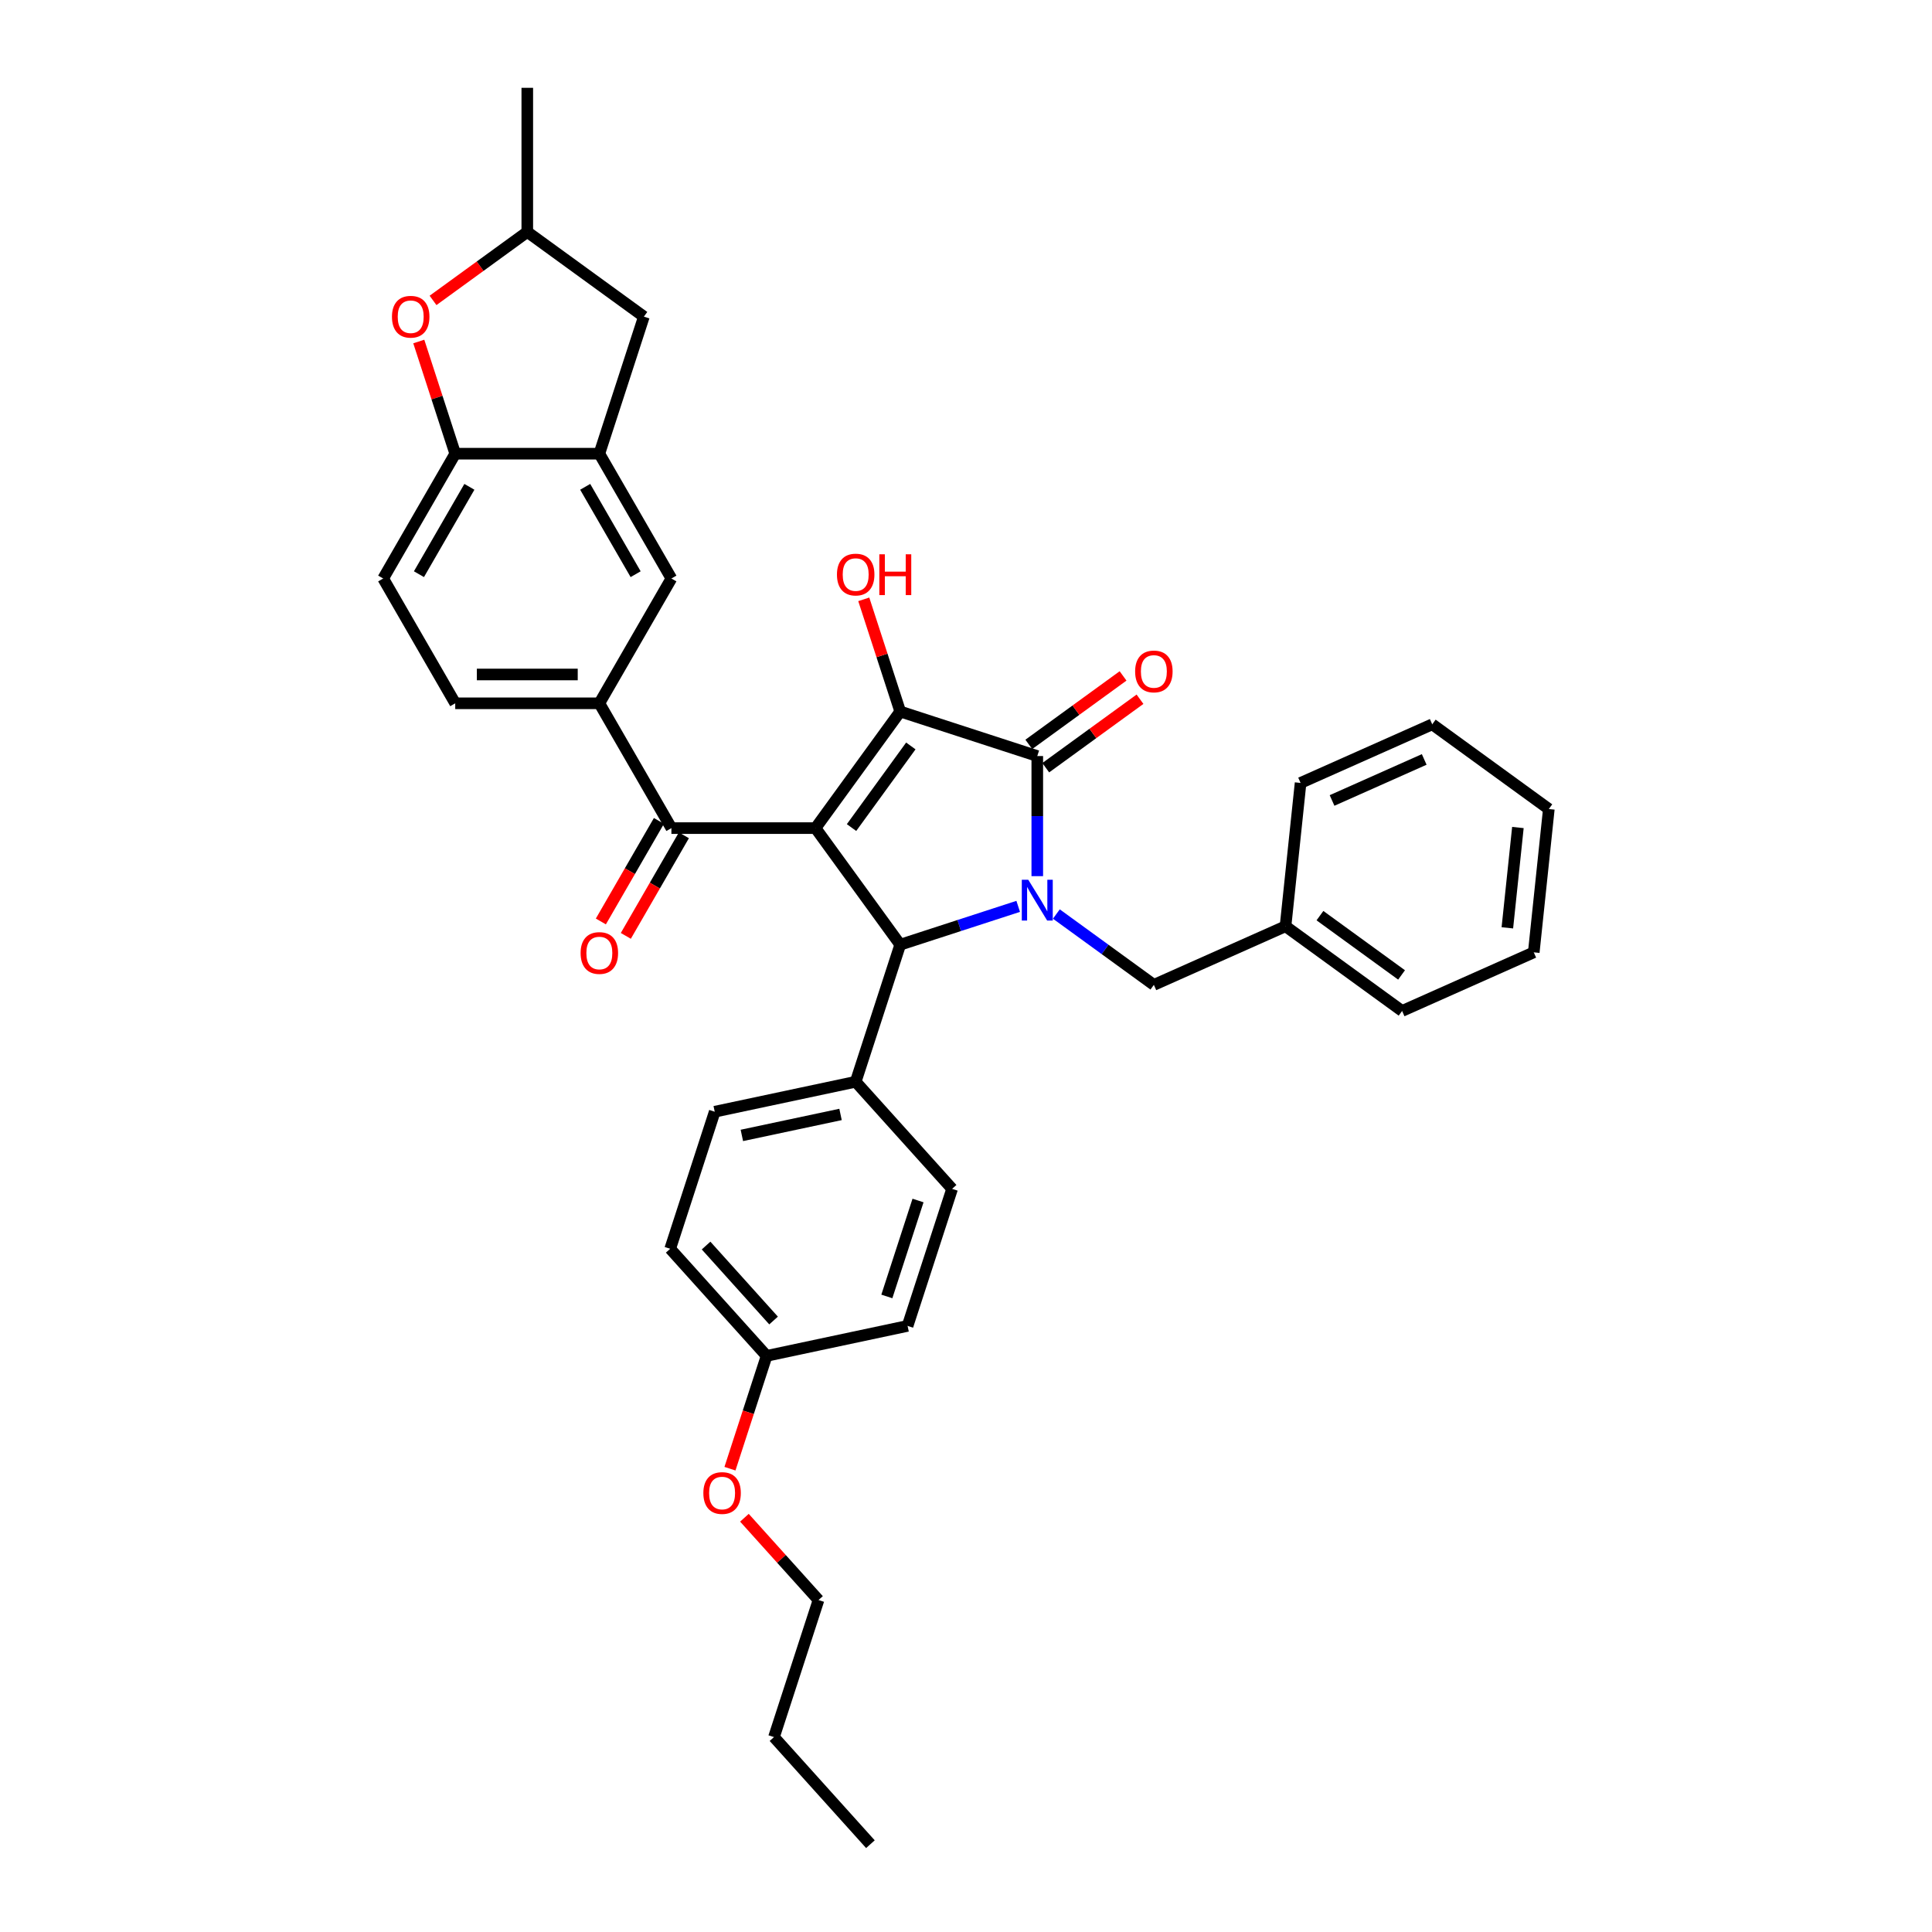 <?xml version='1.0' encoding='iso-8859-1'?>
<svg version='1.1' baseProfile='full'
              xmlns='http://www.w3.org/2000/svg'
                      xmlns:rdkit='http://www.rdkit.org/xml'
                      xmlns:xlink='http://www.w3.org/1999/xlink'
                  xml:space='preserve'
width='1000px' height='1000px' viewBox='0 0 1000 1000'>
<!-- END OF HEADER -->
<rect style='opacity:1.0;fill:#FFFFFF;stroke:none' width='1000' height='1000' x='0' y='0'> </rect>
<path class='bond-1' d='M 422.107,428.628 L 465.952,368.281' style='fill:none;fill-rule:evenodd;stroke:#000000;stroke-width:6px;stroke-linecap:butt;stroke-linejoin:miter;stroke-opacity:1' />
<path class='bond-1' d='M 440.753,428.345 L 471.444,386.102' style='fill:none;fill-rule:evenodd;stroke:#000000;stroke-width:6px;stroke-linecap:butt;stroke-linejoin:miter;stroke-opacity:1' />
<path class='bond-3' d='M 422.107,428.628 L 465.952,488.974' style='fill:none;fill-rule:evenodd;stroke:#000000;stroke-width:6px;stroke-linecap:butt;stroke-linejoin:miter;stroke-opacity:1' />
<path class='bond-4' d='M 422.107,428.628 L 347.515,428.628' style='fill:none;fill-rule:evenodd;stroke:#000000;stroke-width:6px;stroke-linecap:butt;stroke-linejoin:miter;stroke-opacity:1' />
<path class='bond-0' d='M 527.017,469.133 L 496.484,479.053' style='fill:none;fill-rule:evenodd;stroke:#0000FF;stroke-width:6px;stroke-linecap:butt;stroke-linejoin:miter;stroke-opacity:1' />
<path class='bond-0' d='M 496.484,479.053 L 465.952,488.974' style='fill:none;fill-rule:evenodd;stroke:#000000;stroke-width:6px;stroke-linecap:butt;stroke-linejoin:miter;stroke-opacity:1' />
<path class='bond-10' d='M 546.769,473.099 L 572.004,491.433' style='fill:none;fill-rule:evenodd;stroke:#0000FF;stroke-width:6px;stroke-linecap:butt;stroke-linejoin:miter;stroke-opacity:1' />
<path class='bond-10' d='M 572.004,491.433 L 597.239,509.768' style='fill:none;fill-rule:evenodd;stroke:#000000;stroke-width:6px;stroke-linecap:butt;stroke-linejoin:miter;stroke-opacity:1' />
<path class='bond-35' d='M 536.893,453.497 L 536.893,422.414' style='fill:none;fill-rule:evenodd;stroke:#0000FF;stroke-width:6px;stroke-linecap:butt;stroke-linejoin:miter;stroke-opacity:1' />
<path class='bond-35' d='M 536.893,422.414 L 536.893,391.332' style='fill:none;fill-rule:evenodd;stroke:#000000;stroke-width:6px;stroke-linecap:butt;stroke-linejoin:miter;stroke-opacity:1' />
<path class='bond-2' d='M 465.952,368.281 L 536.893,391.332' style='fill:none;fill-rule:evenodd;stroke:#000000;stroke-width:6px;stroke-linecap:butt;stroke-linejoin:miter;stroke-opacity:1' />
<path class='bond-17' d='M 465.952,368.281 L 456.518,339.248' style='fill:none;fill-rule:evenodd;stroke:#000000;stroke-width:6px;stroke-linecap:butt;stroke-linejoin:miter;stroke-opacity:1' />
<path class='bond-17' d='M 456.518,339.248 L 447.085,310.215' style='fill:none;fill-rule:evenodd;stroke:#FF0000;stroke-width:6px;stroke-linecap:butt;stroke-linejoin:miter;stroke-opacity:1' />
<path class='bond-12' d='M 541.277,397.366 L 565.669,379.644' style='fill:none;fill-rule:evenodd;stroke:#000000;stroke-width:6px;stroke-linecap:butt;stroke-linejoin:miter;stroke-opacity:1' />
<path class='bond-12' d='M 565.669,379.644 L 590.062,361.922' style='fill:none;fill-rule:evenodd;stroke:#FF0000;stroke-width:6px;stroke-linecap:butt;stroke-linejoin:miter;stroke-opacity:1' />
<path class='bond-12' d='M 532.508,385.297 L 556.901,367.575' style='fill:none;fill-rule:evenodd;stroke:#000000;stroke-width:6px;stroke-linecap:butt;stroke-linejoin:miter;stroke-opacity:1' />
<path class='bond-12' d='M 556.901,367.575 L 581.293,349.853' style='fill:none;fill-rule:evenodd;stroke:#FF0000;stroke-width:6px;stroke-linecap:butt;stroke-linejoin:miter;stroke-opacity:1' />
<path class='bond-11' d='M 465.952,488.974 L 442.901,559.915' style='fill:none;fill-rule:evenodd;stroke:#000000;stroke-width:6px;stroke-linecap:butt;stroke-linejoin:miter;stroke-opacity:1' />
<path class='bond-5' d='M 347.515,428.628 L 310.219,364.029' style='fill:none;fill-rule:evenodd;stroke:#000000;stroke-width:6px;stroke-linecap:butt;stroke-linejoin:miter;stroke-opacity:1' />
<path class='bond-14' d='M 341.056,424.898 L 326.029,450.924' style='fill:none;fill-rule:evenodd;stroke:#000000;stroke-width:6px;stroke-linecap:butt;stroke-linejoin:miter;stroke-opacity:1' />
<path class='bond-14' d='M 326.029,450.924 L 311.003,476.95' style='fill:none;fill-rule:evenodd;stroke:#FF0000;stroke-width:6px;stroke-linecap:butt;stroke-linejoin:miter;stroke-opacity:1' />
<path class='bond-14' d='M 353.975,432.357 L 338.949,458.383' style='fill:none;fill-rule:evenodd;stroke:#000000;stroke-width:6px;stroke-linecap:butt;stroke-linejoin:miter;stroke-opacity:1' />
<path class='bond-14' d='M 338.949,458.383 L 323.923,484.41' style='fill:none;fill-rule:evenodd;stroke:#FF0000;stroke-width:6px;stroke-linecap:butt;stroke-linejoin:miter;stroke-opacity:1' />
<path class='bond-9' d='M 310.219,364.029 L 347.515,299.431' style='fill:none;fill-rule:evenodd;stroke:#000000;stroke-width:6px;stroke-linecap:butt;stroke-linejoin:miter;stroke-opacity:1' />
<path class='bond-16' d='M 310.219,364.029 L 235.627,364.029' style='fill:none;fill-rule:evenodd;stroke:#000000;stroke-width:6px;stroke-linecap:butt;stroke-linejoin:miter;stroke-opacity:1' />
<path class='bond-16' d='M 299.031,349.111 L 246.816,349.111' style='fill:none;fill-rule:evenodd;stroke:#000000;stroke-width:6px;stroke-linecap:butt;stroke-linejoin:miter;stroke-opacity:1' />
<path class='bond-6' d='M 310.219,234.832 L 347.515,299.431' style='fill:none;fill-rule:evenodd;stroke:#000000;stroke-width:6px;stroke-linecap:butt;stroke-linejoin:miter;stroke-opacity:1' />
<path class='bond-6' d='M 302.894,251.981 L 329.001,297.2' style='fill:none;fill-rule:evenodd;stroke:#000000;stroke-width:6px;stroke-linecap:butt;stroke-linejoin:miter;stroke-opacity:1' />
<path class='bond-13' d='M 310.219,234.832 L 333.27,163.891' style='fill:none;fill-rule:evenodd;stroke:#000000;stroke-width:6px;stroke-linecap:butt;stroke-linejoin:miter;stroke-opacity:1' />
<path class='bond-37' d='M 310.219,234.832 L 235.627,234.832' style='fill:none;fill-rule:evenodd;stroke:#000000;stroke-width:6px;stroke-linecap:butt;stroke-linejoin:miter;stroke-opacity:1' />
<path class='bond-7' d='M 216.76,176.765 L 226.194,205.799' style='fill:none;fill-rule:evenodd;stroke:#FF0000;stroke-width:6px;stroke-linecap:butt;stroke-linejoin:miter;stroke-opacity:1' />
<path class='bond-7' d='M 226.194,205.799 L 235.627,234.832' style='fill:none;fill-rule:evenodd;stroke:#000000;stroke-width:6px;stroke-linecap:butt;stroke-linejoin:miter;stroke-opacity:1' />
<path class='bond-38' d='M 224.139,155.491 L 248.531,137.769' style='fill:none;fill-rule:evenodd;stroke:#FF0000;stroke-width:6px;stroke-linecap:butt;stroke-linejoin:miter;stroke-opacity:1' />
<path class='bond-38' d='M 248.531,137.769 L 272.923,120.047' style='fill:none;fill-rule:evenodd;stroke:#000000;stroke-width:6px;stroke-linecap:butt;stroke-linejoin:miter;stroke-opacity:1' />
<path class='bond-8' d='M 235.627,234.832 L 198.331,299.431' style='fill:none;fill-rule:evenodd;stroke:#000000;stroke-width:6px;stroke-linecap:butt;stroke-linejoin:miter;stroke-opacity:1' />
<path class='bond-8' d='M 242.953,251.981 L 216.845,297.2' style='fill:none;fill-rule:evenodd;stroke:#000000;stroke-width:6px;stroke-linecap:butt;stroke-linejoin:miter;stroke-opacity:1' />
<path class='bond-22' d='M 597.239,509.768 L 665.382,479.428' style='fill:none;fill-rule:evenodd;stroke:#000000;stroke-width:6px;stroke-linecap:butt;stroke-linejoin:miter;stroke-opacity:1' />
<path class='bond-19' d='M 442.901,559.915 L 369.939,575.424' style='fill:none;fill-rule:evenodd;stroke:#000000;stroke-width:6px;stroke-linecap:butt;stroke-linejoin:miter;stroke-opacity:1' />
<path class='bond-19' d='M 435.059,576.834 L 383.985,587.69' style='fill:none;fill-rule:evenodd;stroke:#000000;stroke-width:6px;stroke-linecap:butt;stroke-linejoin:miter;stroke-opacity:1' />
<path class='bond-20' d='M 442.901,559.915 L 492.813,615.348' style='fill:none;fill-rule:evenodd;stroke:#000000;stroke-width:6px;stroke-linecap:butt;stroke-linejoin:miter;stroke-opacity:1' />
<path class='bond-15' d='M 333.27,163.891 L 272.923,120.047' style='fill:none;fill-rule:evenodd;stroke:#000000;stroke-width:6px;stroke-linecap:butt;stroke-linejoin:miter;stroke-opacity:1' />
<path class='bond-26' d='M 272.923,120.047 L 272.923,45.455' style='fill:none;fill-rule:evenodd;stroke:#000000;stroke-width:6px;stroke-linecap:butt;stroke-linejoin:miter;stroke-opacity:1' />
<path class='bond-18' d='M 235.627,364.029 L 198.331,299.431' style='fill:none;fill-rule:evenodd;stroke:#000000;stroke-width:6px;stroke-linecap:butt;stroke-linejoin:miter;stroke-opacity:1' />
<path class='bond-23' d='M 369.939,575.424 L 346.889,646.365' style='fill:none;fill-rule:evenodd;stroke:#000000;stroke-width:6px;stroke-linecap:butt;stroke-linejoin:miter;stroke-opacity:1' />
<path class='bond-24' d='M 492.813,615.348 L 469.763,686.289' style='fill:none;fill-rule:evenodd;stroke:#000000;stroke-width:6px;stroke-linecap:butt;stroke-linejoin:miter;stroke-opacity:1' />
<path class='bond-24' d='M 475.167,621.379 L 459.032,671.038' style='fill:none;fill-rule:evenodd;stroke:#000000;stroke-width:6px;stroke-linecap:butt;stroke-linejoin:miter;stroke-opacity:1' />
<path class='bond-21' d='M 396.801,701.798 L 469.763,686.289' style='fill:none;fill-rule:evenodd;stroke:#000000;stroke-width:6px;stroke-linecap:butt;stroke-linejoin:miter;stroke-opacity:1' />
<path class='bond-25' d='M 396.801,701.798 L 387.314,730.995' style='fill:none;fill-rule:evenodd;stroke:#000000;stroke-width:6px;stroke-linecap:butt;stroke-linejoin:miter;stroke-opacity:1' />
<path class='bond-25' d='M 387.314,730.995 L 377.827,760.192' style='fill:none;fill-rule:evenodd;stroke:#FF0000;stroke-width:6px;stroke-linecap:butt;stroke-linejoin:miter;stroke-opacity:1' />
<path class='bond-36' d='M 396.801,701.798 L 346.889,646.365' style='fill:none;fill-rule:evenodd;stroke:#000000;stroke-width:6px;stroke-linecap:butt;stroke-linejoin:miter;stroke-opacity:1' />
<path class='bond-36' d='M 400.401,683.5 L 365.462,644.697' style='fill:none;fill-rule:evenodd;stroke:#000000;stroke-width:6px;stroke-linecap:butt;stroke-linejoin:miter;stroke-opacity:1' />
<path class='bond-28' d='M 665.382,479.428 L 725.728,523.273' style='fill:none;fill-rule:evenodd;stroke:#000000;stroke-width:6px;stroke-linecap:butt;stroke-linejoin:miter;stroke-opacity:1' />
<path class='bond-28' d='M 683.203,473.936 L 725.445,504.627' style='fill:none;fill-rule:evenodd;stroke:#000000;stroke-width:6px;stroke-linecap:butt;stroke-linejoin:miter;stroke-opacity:1' />
<path class='bond-29' d='M 665.382,479.428 L 673.179,405.245' style='fill:none;fill-rule:evenodd;stroke:#000000;stroke-width:6px;stroke-linecap:butt;stroke-linejoin:miter;stroke-opacity:1' />
<path class='bond-27' d='M 385.312,785.579 L 404.488,806.876' style='fill:none;fill-rule:evenodd;stroke:#FF0000;stroke-width:6px;stroke-linecap:butt;stroke-linejoin:miter;stroke-opacity:1' />
<path class='bond-27' d='M 404.488,806.876 L 423.663,828.172' style='fill:none;fill-rule:evenodd;stroke:#000000;stroke-width:6px;stroke-linecap:butt;stroke-linejoin:miter;stroke-opacity:1' />
<path class='bond-30' d='M 423.663,828.172 L 400.612,899.113' style='fill:none;fill-rule:evenodd;stroke:#000000;stroke-width:6px;stroke-linecap:butt;stroke-linejoin:miter;stroke-opacity:1' />
<path class='bond-33' d='M 725.728,523.273 L 793.872,492.933' style='fill:none;fill-rule:evenodd;stroke:#000000;stroke-width:6px;stroke-linecap:butt;stroke-linejoin:miter;stroke-opacity:1' />
<path class='bond-32' d='M 673.179,405.245 L 741.322,374.906' style='fill:none;fill-rule:evenodd;stroke:#000000;stroke-width:6px;stroke-linecap:butt;stroke-linejoin:miter;stroke-opacity:1' />
<path class='bond-32' d='M 689.469,414.323 L 737.169,393.085' style='fill:none;fill-rule:evenodd;stroke:#000000;stroke-width:6px;stroke-linecap:butt;stroke-linejoin:miter;stroke-opacity:1' />
<path class='bond-31' d='M 400.612,899.113 L 450.524,954.545' style='fill:none;fill-rule:evenodd;stroke:#000000;stroke-width:6px;stroke-linecap:butt;stroke-linejoin:miter;stroke-opacity:1' />
<path class='bond-34' d='M 741.322,374.906 L 801.669,418.75' style='fill:none;fill-rule:evenodd;stroke:#000000;stroke-width:6px;stroke-linecap:butt;stroke-linejoin:miter;stroke-opacity:1' />
<path class='bond-39' d='M 793.872,492.933 L 801.669,418.75' style='fill:none;fill-rule:evenodd;stroke:#000000;stroke-width:6px;stroke-linecap:butt;stroke-linejoin:miter;stroke-opacity:1' />
<path class='bond-39' d='M 780.205,480.246 L 785.662,428.318' style='fill:none;fill-rule:evenodd;stroke:#000000;stroke-width:6px;stroke-linecap:butt;stroke-linejoin:miter;stroke-opacity:1' />
<path  class='atom-1' d='M 532.223 455.361
L 539.145 466.55
Q 539.832 467.654, 540.936 469.653
Q 542.04 471.652, 542.099 471.772
L 542.099 455.361
L 544.904 455.361
L 544.904 476.486
L 542.01 476.486
L 534.58 464.253
Q 533.715 462.821, 532.79 461.18
Q 531.895 459.539, 531.627 459.031
L 531.627 476.486
L 528.882 476.486
L 528.882 455.361
L 532.223 455.361
' fill='#0000FF'/>
<path  class='atom-8' d='M 202.88 163.95
Q 202.88 158.878, 205.387 156.044
Q 207.893 153.209, 212.577 153.209
Q 217.262 153.209, 219.768 156.044
Q 222.274 158.878, 222.274 163.95
Q 222.274 169.082, 219.738 172.006
Q 217.202 174.9, 212.577 174.9
Q 207.923 174.9, 205.387 172.006
Q 202.88 169.112, 202.88 163.95
M 212.577 172.514
Q 215.8 172.514, 217.53 170.365
Q 219.29 168.187, 219.29 163.95
Q 219.29 159.803, 217.53 157.714
Q 215.8 155.596, 212.577 155.596
Q 209.355 155.596, 207.594 157.685
Q 205.864 159.773, 205.864 163.95
Q 205.864 168.217, 207.594 170.365
Q 209.355 172.514, 212.577 172.514
' fill='#FF0000'/>
<path  class='atom-13' d='M 587.542 347.547
Q 587.542 342.475, 590.048 339.64
Q 592.555 336.806, 597.239 336.806
Q 601.923 336.806, 604.43 339.64
Q 606.936 342.475, 606.936 347.547
Q 606.936 352.679, 604.4 355.603
Q 601.864 358.497, 597.239 358.497
Q 592.584 358.497, 590.048 355.603
Q 587.542 352.709, 587.542 347.547
M 597.239 356.11
Q 600.461 356.11, 602.192 353.962
Q 603.952 351.784, 603.952 347.547
Q 603.952 343.4, 602.192 341.311
Q 600.461 339.193, 597.239 339.193
Q 594.017 339.193, 592.256 341.282
Q 590.526 343.37, 590.526 347.547
Q 590.526 351.814, 592.256 353.962
Q 594.017 356.11, 597.239 356.11
' fill='#FF0000'/>
<path  class='atom-15' d='M 300.522 493.286
Q 300.522 488.214, 303.029 485.379
Q 305.535 482.545, 310.219 482.545
Q 314.904 482.545, 317.41 485.379
Q 319.916 488.214, 319.916 493.286
Q 319.916 498.418, 317.38 501.342
Q 314.844 504.236, 310.219 504.236
Q 305.565 504.236, 303.029 501.342
Q 300.522 498.448, 300.522 493.286
M 310.219 501.849
Q 313.442 501.849, 315.172 499.701
Q 316.933 497.523, 316.933 493.286
Q 316.933 489.139, 315.172 487.05
Q 313.442 484.932, 310.219 484.932
Q 306.997 484.932, 305.237 487.02
Q 303.506 489.109, 303.506 493.286
Q 303.506 497.553, 305.237 499.701
Q 306.997 501.849, 310.219 501.849
' fill='#FF0000'/>
<path  class='atom-18' d='M 433.204 297.4
Q 433.204 292.328, 435.711 289.493
Q 438.217 286.659, 442.901 286.659
Q 447.586 286.659, 450.092 289.493
Q 452.598 292.328, 452.598 297.4
Q 452.598 302.532, 450.062 305.456
Q 447.526 308.35, 442.901 308.35
Q 438.247 308.35, 435.711 305.456
Q 433.204 302.562, 433.204 297.4
M 442.901 305.963
Q 446.124 305.963, 447.854 303.815
Q 449.615 301.637, 449.615 297.4
Q 449.615 293.253, 447.854 291.164
Q 446.124 289.046, 442.901 289.046
Q 439.679 289.046, 437.919 291.134
Q 436.188 293.223, 436.188 297.4
Q 436.188 301.667, 437.919 303.815
Q 439.679 305.963, 442.901 305.963
' fill='#FF0000'/>
<path  class='atom-18' d='M 455.134 286.897
L 457.999 286.897
L 457.999 295.878
L 468.8 295.878
L 468.8 286.897
L 471.664 286.897
L 471.664 308.022
L 468.8 308.022
L 468.8 298.265
L 457.999 298.265
L 457.999 308.022
L 455.134 308.022
L 455.134 286.897
' fill='#FF0000'/>
<path  class='atom-26' d='M 364.054 772.799
Q 364.054 767.726, 366.56 764.892
Q 369.066 762.057, 373.751 762.057
Q 378.435 762.057, 380.941 764.892
Q 383.448 767.726, 383.448 772.799
Q 383.448 777.93, 380.912 780.854
Q 378.375 783.749, 373.751 783.749
Q 369.096 783.749, 366.56 780.854
Q 364.054 777.96, 364.054 772.799
M 373.751 781.362
Q 376.973 781.362, 378.704 779.213
Q 380.464 777.035, 380.464 772.799
Q 380.464 768.651, 378.704 766.563
Q 376.973 764.444, 373.751 764.444
Q 370.528 764.444, 368.768 766.533
Q 367.037 768.621, 367.037 772.799
Q 367.037 777.065, 368.768 779.213
Q 370.528 781.362, 373.751 781.362
' fill='#FF0000'/>
</svg>

